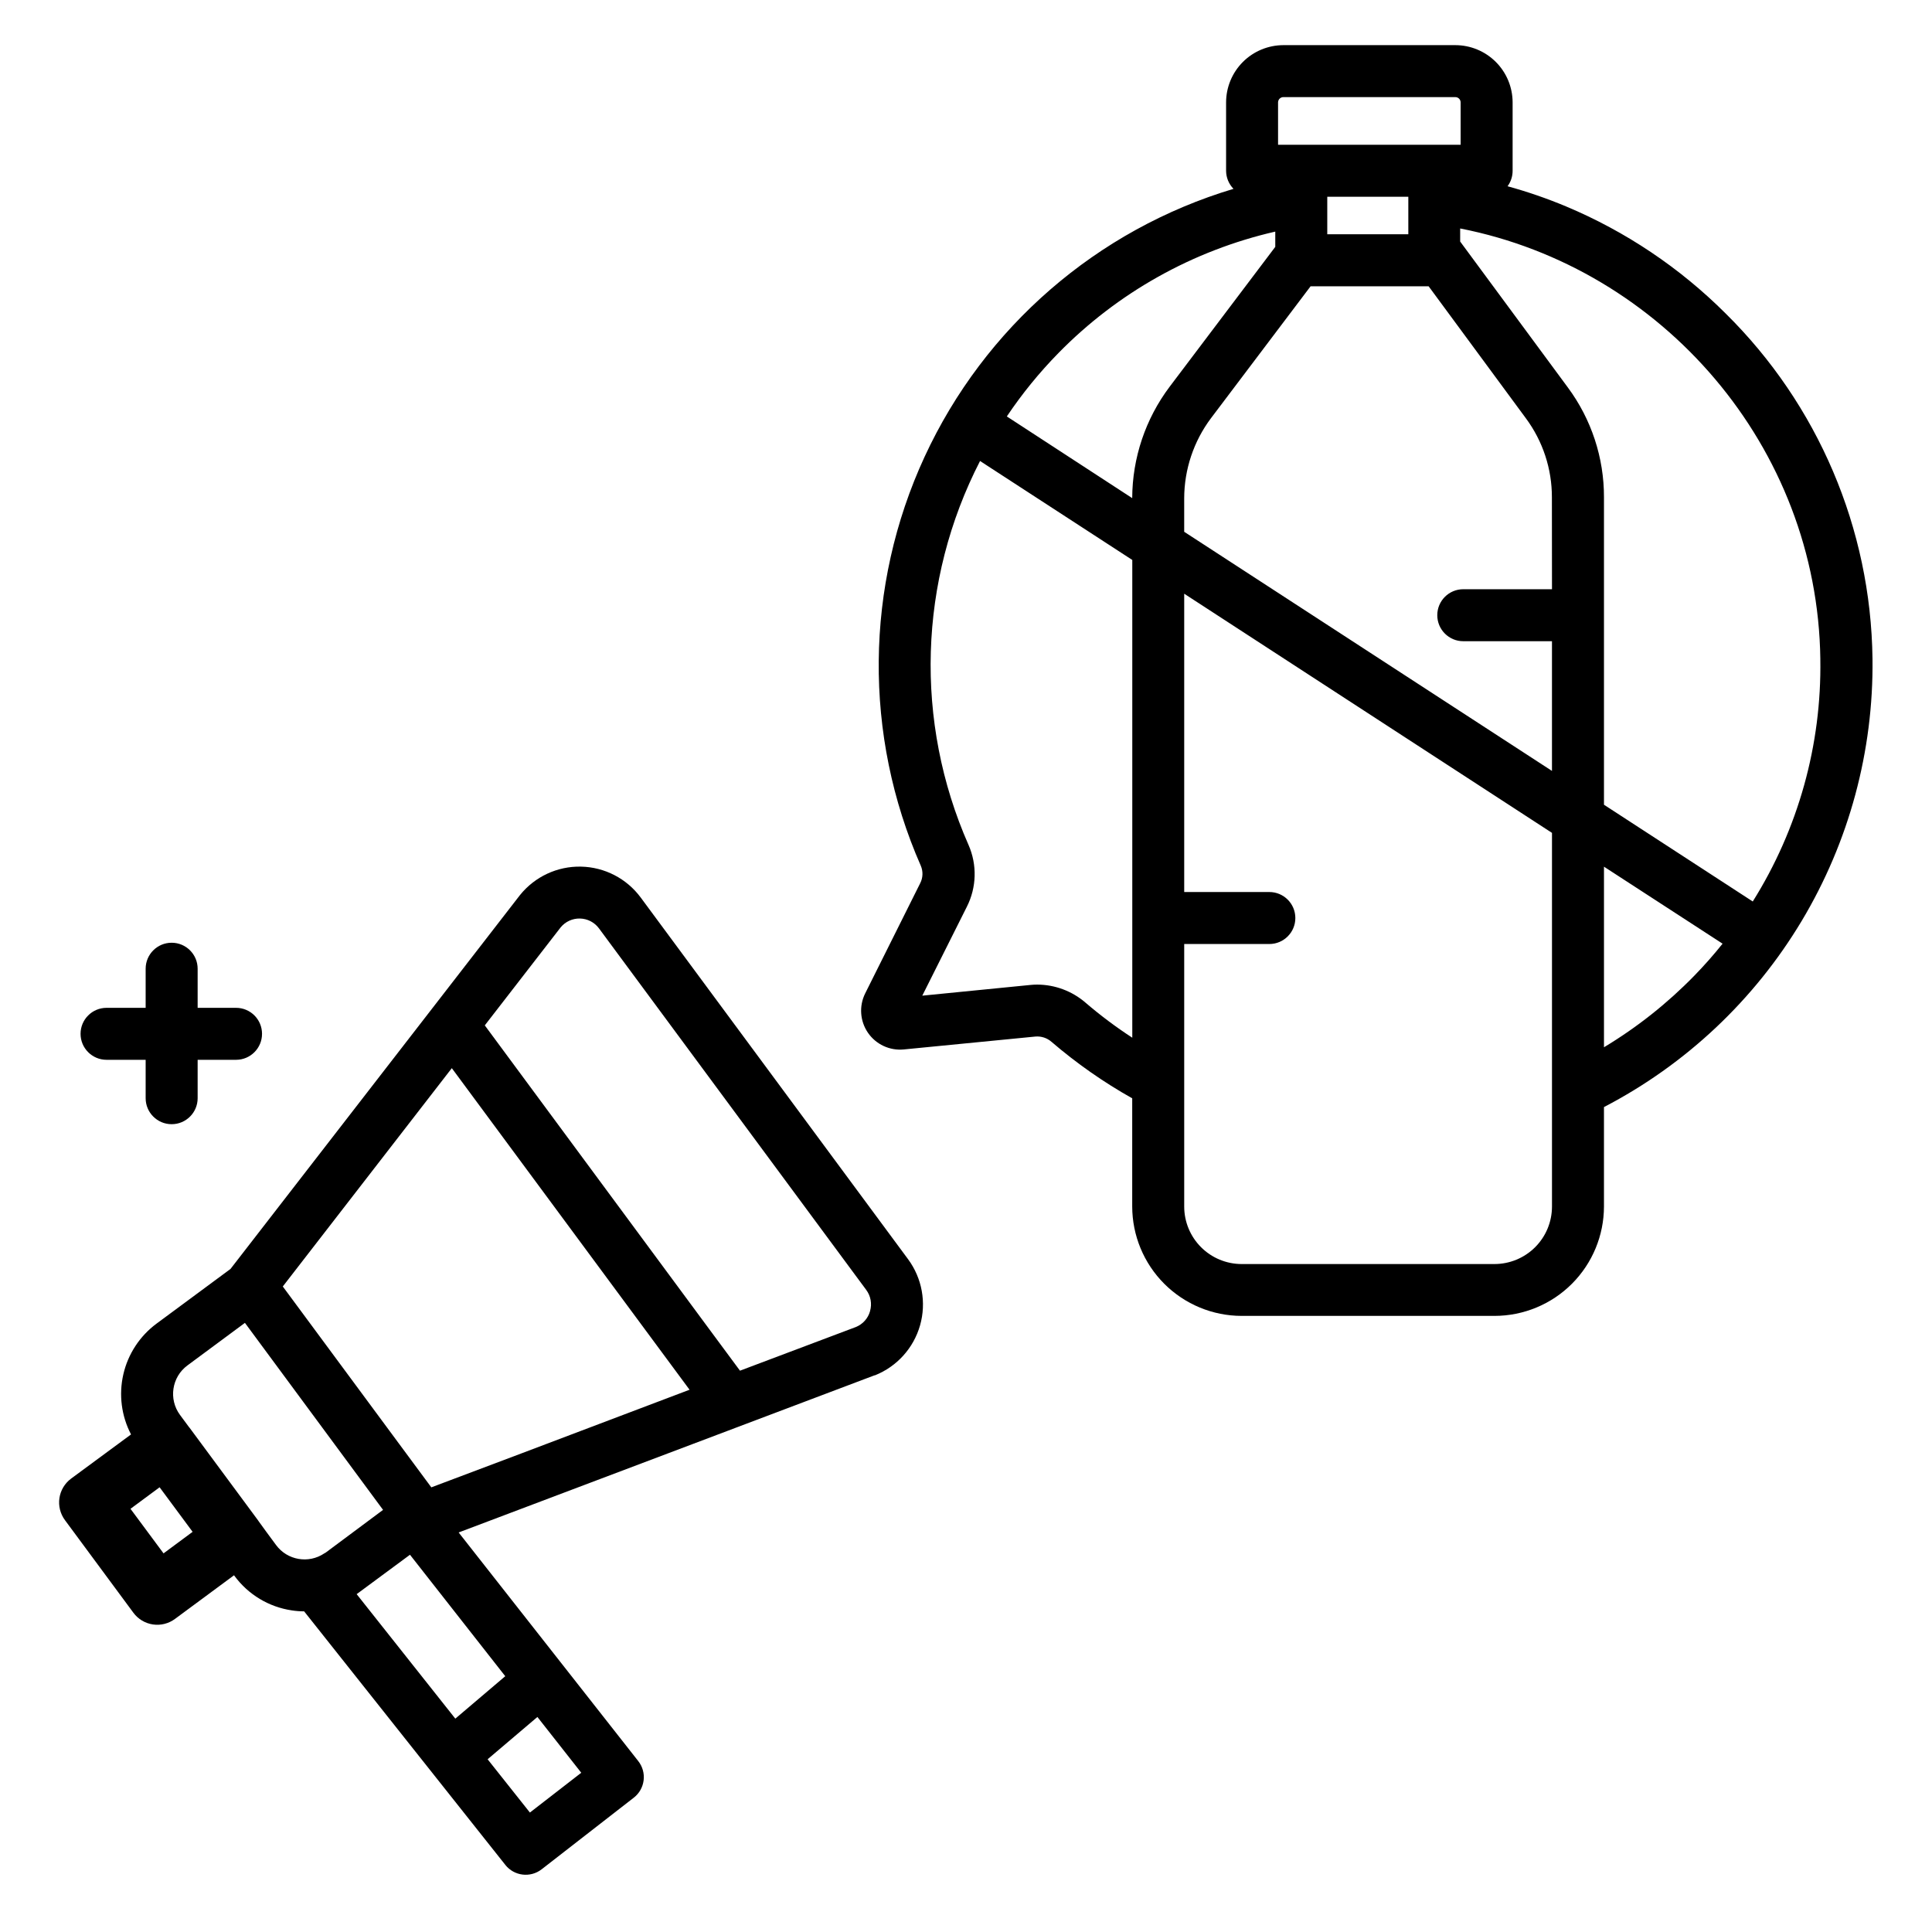 <?xml version="1.0" encoding="UTF-8"?>
<!-- Uploaded to: ICON Repo, www.svgrepo.com, Generator: ICON Repo Mixer Tools -->
<svg fill="#000000" width="800px" height="800px" version="1.1" viewBox="144 144 512 512" xmlns="http://www.w3.org/2000/svg">
 <g>
  <path d="m640.23 318.53c-0.438-34.445-14.441-67.328-38.977-91.512-12.105-12.074-26.438-21.684-42.203-28.301-5.059-2.117-10.242-3.906-15.531-5.359 0.871-1.184 1.34-2.609 1.34-4.074v-18.176c-0.012-4.016-1.617-7.867-4.461-10.703-2.844-2.84-6.695-4.434-10.711-4.441h-45.582c-4.023 0.008-7.883 1.609-10.73 4.453-2.844 2.848-4.445 6.707-4.449 10.73v18.117c0.008 1.789 0.715 3.504 1.965 4.781-36.203 10.844-66.016 36.703-81.867 71.012-15.852 34.312-16.215 73.773-1.004 108.37 0.645 1.5 0.582 3.207-0.168 4.656l-14.562 29.164c-1.676 3.359-1.395 7.363 0.73 10.453 2.129 3.09 5.769 4.781 9.504 4.414l34.852-3.414c1.566-0.137 3.121 0.371 4.301 1.41 6.613 5.68 13.77 10.688 21.371 14.957v28.664-0.004c0.008 7.691 3.066 15.062 8.504 20.5 5.438 5.434 12.809 8.492 20.496 8.5h67.02c7.691-0.008 15.062-3.066 20.496-8.5 5.438-5.438 8.496-12.809 8.504-20.5v-26.34c21.695-11.277 39.832-28.355 52.398-49.332 12.562-20.977 19.059-45.027 18.766-69.477zm-84.938-18.383-23.512 0.004c-3.805 0-6.887 3.082-6.887 6.887 0 3.805 3.082 6.891 6.887 6.891h23.508v34.371l-97.465-63.371v-8.855c0.012-7.672 2.508-15.133 7.113-21.266l26.383-34.941h31.281l25.781 34.992c4.488 6.059 6.906 13.406 6.887 20.949zm-38.074-104v9.938h-21.48v-9.938zm-34.52-25.043c0.023-0.762 0.645-1.367 1.406-1.367h45.582c0.773 0.004 1.395 0.633 1.395 1.406v11.227h-48.383zm-58.211 66.469c15.68-16.012 35.629-27.184 57.473-32.195v4.043l-27.992 37.066c-6.406 8.516-9.887 18.871-9.922 29.523l-33.227-21.648c4.027-6.004 8.605-11.625 13.668-16.789zm7.172 172.13c-3.559-3.066-8.094-4.758-12.793-4.773-0.617 0-1.234 0.031-1.848 0.098l-28.605 2.836 11.809-23.559c2.59-5.117 2.758-11.129 0.449-16.383-14.395-32.641-13.273-70.035 3.051-101.75l40.344 26.223v126.61c-4.336-2.82-8.48-5.93-12.406-9.297zm108.41 69.285h-67.02c-4.035-0.008-7.906-1.613-10.758-4.465-2.856-2.856-4.461-6.723-4.465-10.758v-69.59h22.562c3.805 0 6.891-3.086 6.891-6.887 0-3.805-3.086-6.891-6.891-6.891h-22.562v-79.055l97.465 63.379v99.043c-0.004 4.035-1.609 7.902-4.465 10.758-2.852 2.852-6.723 4.457-10.758 4.465zm52.918-76.398h0.004c-7.129 7.316-15.168 13.684-23.922 18.949v-47.859l31.43 20.406c-2.348 2.945-4.852 5.781-7.508 8.504zm15.52-19.68-39.438-25.645v-81.465c0.027-10.484-3.332-20.695-9.574-29.117l-28.535-38.672v-3.465c53.57 10.508 94.719 57.82 95.449 114.14h-0.004c0.371 22.684-5.848 44.988-17.898 64.207z"/>
  <path d="m172.24 424.86h10.359v10.176c0 3.805 3.086 6.887 6.891 6.887 3.801 0 6.887-3.082 6.887-6.887v-10.176h10.176c3.805 0 6.887-3.082 6.887-6.887 0-3.805-3.082-6.887-6.887-6.887h-10.176v-10.363c0-3.805-3.086-6.887-6.887-6.887-3.805 0-6.891 3.082-6.891 6.887v10.363h-10.359c-3.805 0-6.891 3.082-6.891 6.887 0 3.805 3.086 6.887 6.891 6.887z"/>
  <path d="m313.8 381.86c-3.727-5.043-9.578-8.07-15.848-8.195-6.269-0.129-12.238 2.664-16.164 7.555l-0.07 0.09-76.633 98.973-19.602 14.492c-4.438 3.289-7.559 8.051-8.797 13.434-1.238 5.383-0.516 11.031 2.039 15.93l-15.871 11.699c-1.68 1.242-2.797 3.102-3.106 5.164-0.305 2.066 0.219 4.168 1.461 5.848l18.117 24.512h-0.004c1.246 1.699 3.117 2.828 5.199 3.137 2.082 0.309 4.199-0.23 5.883-1.492l15.617-11.543 0.129 0.176h-0.004c3.644 4.949 9.113 8.238 15.195 9.133 1.078 0.168 2.164 0.254 3.258 0.254l53.324 67.199h-0.004c2.344 2.949 6.621 3.473 9.605 1.172l24.422-18.984c1.453-1.121 2.394-2.777 2.621-4.602 0.227-1.82-0.285-3.656-1.418-5.098l-47.605-60.594 110.21-41.645h0.117c5.82-2.324 10.238-7.215 11.953-13.242 1.715-6.027 0.539-12.508-3.188-17.547zm-126.46 173.8-8.758-11.809 7.715-5.707 8.746 11.809zm42.605 0c-4.168 2.809-9.809 1.832-12.789-2.215l-2.656-3.602-1.969-2.715c-0.047-0.062-0.09-0.129-0.129-0.195l-18.117-24.5-0.227-0.277-2.352-3.18c-3.078-4.168-2.199-10.047 1.969-13.125l15.234-11.277 36.605 49.562-1.418 1.055-13.797 10.273zm68.094 58.137-13.609 10.547-11.207-14.121 13.195-11.207zm-20.141-25.586-13.234 11.246-26.145-32.992 14.129-10.441zm4.269-59.039-23.863 8.992-8.473-11.453-30.887-41.781 44.793-57.859 54.434 73.633 8.57 11.59zm92.406-37.695v-0.004c-0.531 1.91-1.926 3.465-3.766 4.203l-30.703 11.57-8.59-11.609-59.039-79.902 20.094-25.957c1.258-1.539 3.156-2.41 5.141-2.359 1.988 0.047 3.84 1.008 5.023 2.606l67.238 90.961 3.582 4.84h-0.004c1.203 1.605 1.582 3.684 1.023 5.609z"/>
 </g>
</svg>